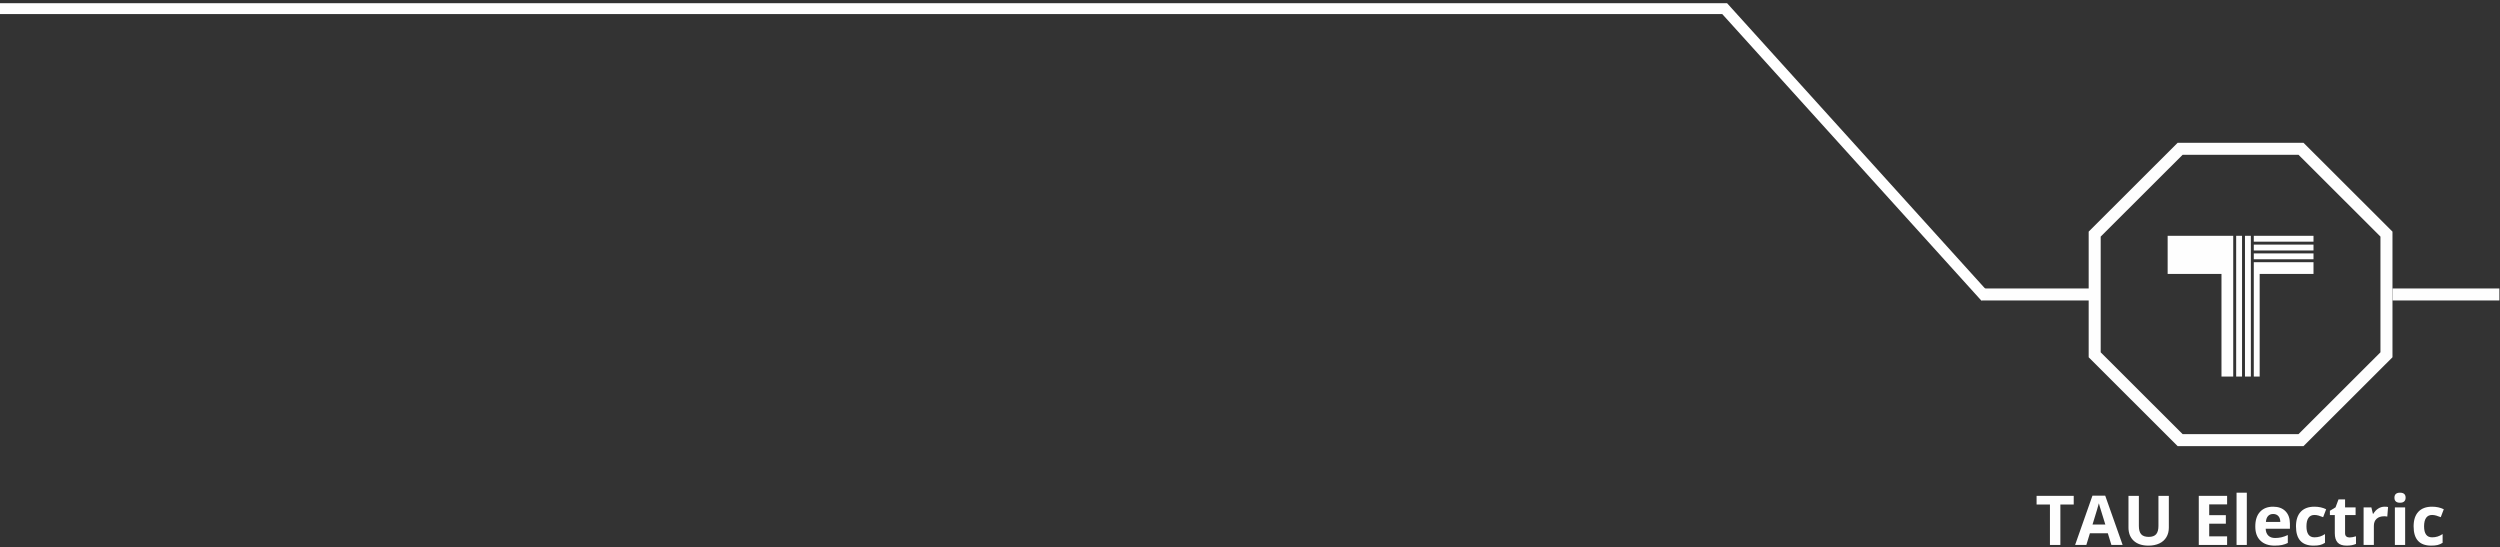 <?xml version="1.0" encoding="UTF-8"?> <svg xmlns="http://www.w3.org/2000/svg" width="690" height="151" viewBox="0 0 690 151" fill="none"><rect x="0" y="0" width="690" height="151" fill="#333333" stroke="none"/><g clip-path="url(#clip0_15_54)"><path d="M598.271 65.083V75.603H613.129V103.929H616.372V75.603V65.083H613.129H598.271Z" fill="#FEFEFE"></path><path d="M618.803 65.083H617.182V103.929H618.803V65.083Z" fill="#FEFEFE"></path><path d="M621.235 65.083H619.614V103.929H621.235V65.083Z" fill="#FEFEFE"></path><path d="M622.046 75.334V75.603V103.929H623.667V75.603H638.527V72.367H622.046V75.334Z" fill="#FEFEFE"></path><path d="M638.527 69.939H622.046V71.557H638.527V69.939Z" fill="#FEFEFE"></path><path d="M638.527 67.512H622.046V69.13H638.527V67.512Z" fill="#FEFEFE"></path><path d="M638.527 65.083H622.046V66.701H638.527V65.083Z" fill="#FEFEFE"></path><path d="M562.098 139.246H565.784V150.407H568.661V139.246H572.346V136.855H562.098V139.246Z" fill="#FEFEFE"></path><path d="M577.518 136.799L572.728 150.407H575.829L576.814 147.181H581.761L582.745 150.407H585.846L581.038 136.799H577.52H577.518ZM577.537 144.771C578.502 141.65 579.086 139.695 579.292 138.904C579.341 139.126 579.423 139.43 579.538 139.812C579.652 140.195 580.165 141.849 581.073 144.771H577.537Z" fill="#FEFEFE"></path><path d="M595.732 145.132C595.732 146.183 595.521 146.954 595.096 147.445C594.672 147.935 593.989 148.182 593.048 148.182C592.107 148.182 591.381 147.938 590.959 147.449C590.539 146.962 590.327 146.195 590.327 145.151V136.855H587.458V145.587C587.458 147.138 587.94 148.36 588.906 149.253C589.872 150.146 591.227 150.592 592.973 150.592C594.13 150.592 595.133 150.391 595.981 149.989C596.829 149.588 597.477 149.009 597.926 148.255C598.374 147.5 598.6 146.624 598.6 145.623V136.854H595.731V145.131L595.732 145.132Z" fill="#FEFEFE"></path><path d="M606.864 150.407H614.68V148.034H609.741V144.54H614.336V142.185H609.741V139.209H614.68V136.855H606.864V150.407Z" fill="#FEFEFE"></path><path d="M620.121 135.983H617.289V150.407H620.121V135.983Z" fill="#FEFEFE"></path><path d="M627.371 139.848C625.836 139.848 624.634 140.323 623.764 141.271C622.894 142.219 622.46 143.562 622.46 145.299C622.46 147.036 622.93 148.29 623.871 149.21C624.812 150.131 626.118 150.591 627.788 150.591C628.599 150.591 629.285 150.53 629.849 150.41C630.412 150.29 630.942 150.106 631.436 149.858V147.67C630.829 147.954 630.248 148.161 629.69 148.292C629.134 148.421 628.542 148.486 627.916 148.486C627.111 148.486 626.487 148.261 626.04 147.809C625.595 147.358 625.356 146.731 625.325 145.927H632.018V144.555C632.018 143.085 631.611 141.933 630.793 141.098C629.976 140.263 628.834 139.847 627.368 139.847L627.371 139.848ZM625.393 144.048C625.442 143.349 625.637 142.81 625.979 142.431C626.318 142.051 626.79 141.86 627.389 141.86C627.989 141.86 628.466 142.05 628.818 142.431C629.171 142.81 629.353 143.35 629.365 144.048H625.393Z" fill="#FEFEFE"></path><path d="M638.789 142.13C639.172 142.13 639.557 142.187 639.94 142.301C640.324 142.415 640.739 142.562 641.184 142.741L642.02 140.553C641.067 140.084 639.99 139.848 638.789 139.848C637.148 139.848 635.889 140.313 635.011 141.243C634.132 142.173 633.693 143.518 633.693 145.28C633.693 148.821 635.308 150.592 638.539 150.592C639.251 150.592 639.84 150.537 640.308 150.425C640.775 150.314 641.238 150.114 641.696 149.822V147.403C641.232 147.712 640.767 147.94 640.303 148.085C639.84 148.23 639.335 148.303 638.791 148.303C637.318 148.303 636.581 147.289 636.581 145.262C636.581 143.235 637.318 142.128 638.791 142.128L638.789 142.13Z" fill="#FEFEFE"></path><path d="M647.577 148.053C647.351 147.861 647.238 147.565 647.238 147.162V142.167H650.145V140.044H647.238V137.838H645.427L644.61 140.026L643.051 140.971V142.167H644.406V147.162C644.406 148.306 644.664 149.163 645.182 149.734C645.698 150.307 646.523 150.592 647.655 150.592C648.683 150.592 649.55 150.435 650.254 150.12V148.016C649.56 148.232 648.967 148.34 648.471 148.34C648.1 148.34 647.801 148.244 647.575 148.053H647.577Z" fill="#FEFEFE"></path><path d="M656.359 140.382C655.812 140.737 655.376 141.206 655.055 141.786H654.916L654.499 140.043H652.354V150.405H655.186V145.131C655.186 144.296 655.438 143.648 655.943 143.184C656.447 142.721 657.152 142.488 658.056 142.488C658.383 142.488 658.663 142.519 658.892 142.58L659.105 139.93C658.851 139.874 658.532 139.847 658.148 139.847C657.504 139.847 656.909 140.024 656.361 140.38L656.359 140.382Z" fill="#FEFEFE"></path><path d="M662.407 135.983C661.379 135.983 660.866 136.443 660.866 137.364C660.866 138.285 661.379 138.754 662.407 138.754C662.92 138.754 663.306 138.632 663.562 138.389C663.819 138.145 663.947 137.804 663.947 137.364C663.947 136.443 663.433 135.983 662.407 135.983Z" fill="#FEFEFE"></path><path d="M663.819 140.044H660.987V150.407H663.819V140.044Z" fill="#FEFEFE"></path><path d="M671.254 142.13C671.637 142.13 672.022 142.187 672.405 142.301C672.789 142.415 673.204 142.562 673.649 142.741L674.485 140.553C673.532 140.084 672.455 139.848 671.254 139.848C669.613 139.848 668.354 140.313 667.476 141.243C666.597 142.173 666.158 143.518 666.158 145.28C666.158 148.821 667.773 150.592 671.004 150.592C671.716 150.592 672.305 150.537 672.773 150.425C673.24 150.314 673.703 150.114 674.161 149.822V147.403C673.697 147.712 673.232 147.94 672.768 148.085C672.305 148.23 671.8 148.303 671.256 148.303C669.783 148.303 669.046 147.289 669.046 145.262C669.046 143.235 669.783 142.128 671.256 142.128L671.254 142.13Z" fill="#FEFEFE"></path><path d="M601.032 39.408L576.474 63.929V79.612H547V82.925H576.474V98.608L601.032 123.129H635.764L660.322 98.608V63.929L635.764 39.408H601.032ZM657.003 97.236L634.389 119.817H602.406L579.791 97.236V65.302L602.407 42.722H634.39L657.005 65.302V97.236H657.003Z" fill="#FEFEFE"></path><path d="M689.828 79.612H660.33V82.926H689.828V79.612Z" fill="#FEFEFE"></path></g><path d="M0 2.375H476L548 82" stroke="white" stroke-width="3"></path><defs><clipPath id="clip0_15_54"><rect width="142.828" height="111.184" fill="white" transform="translate(547 39.408)"></rect></clipPath></defs></svg> 